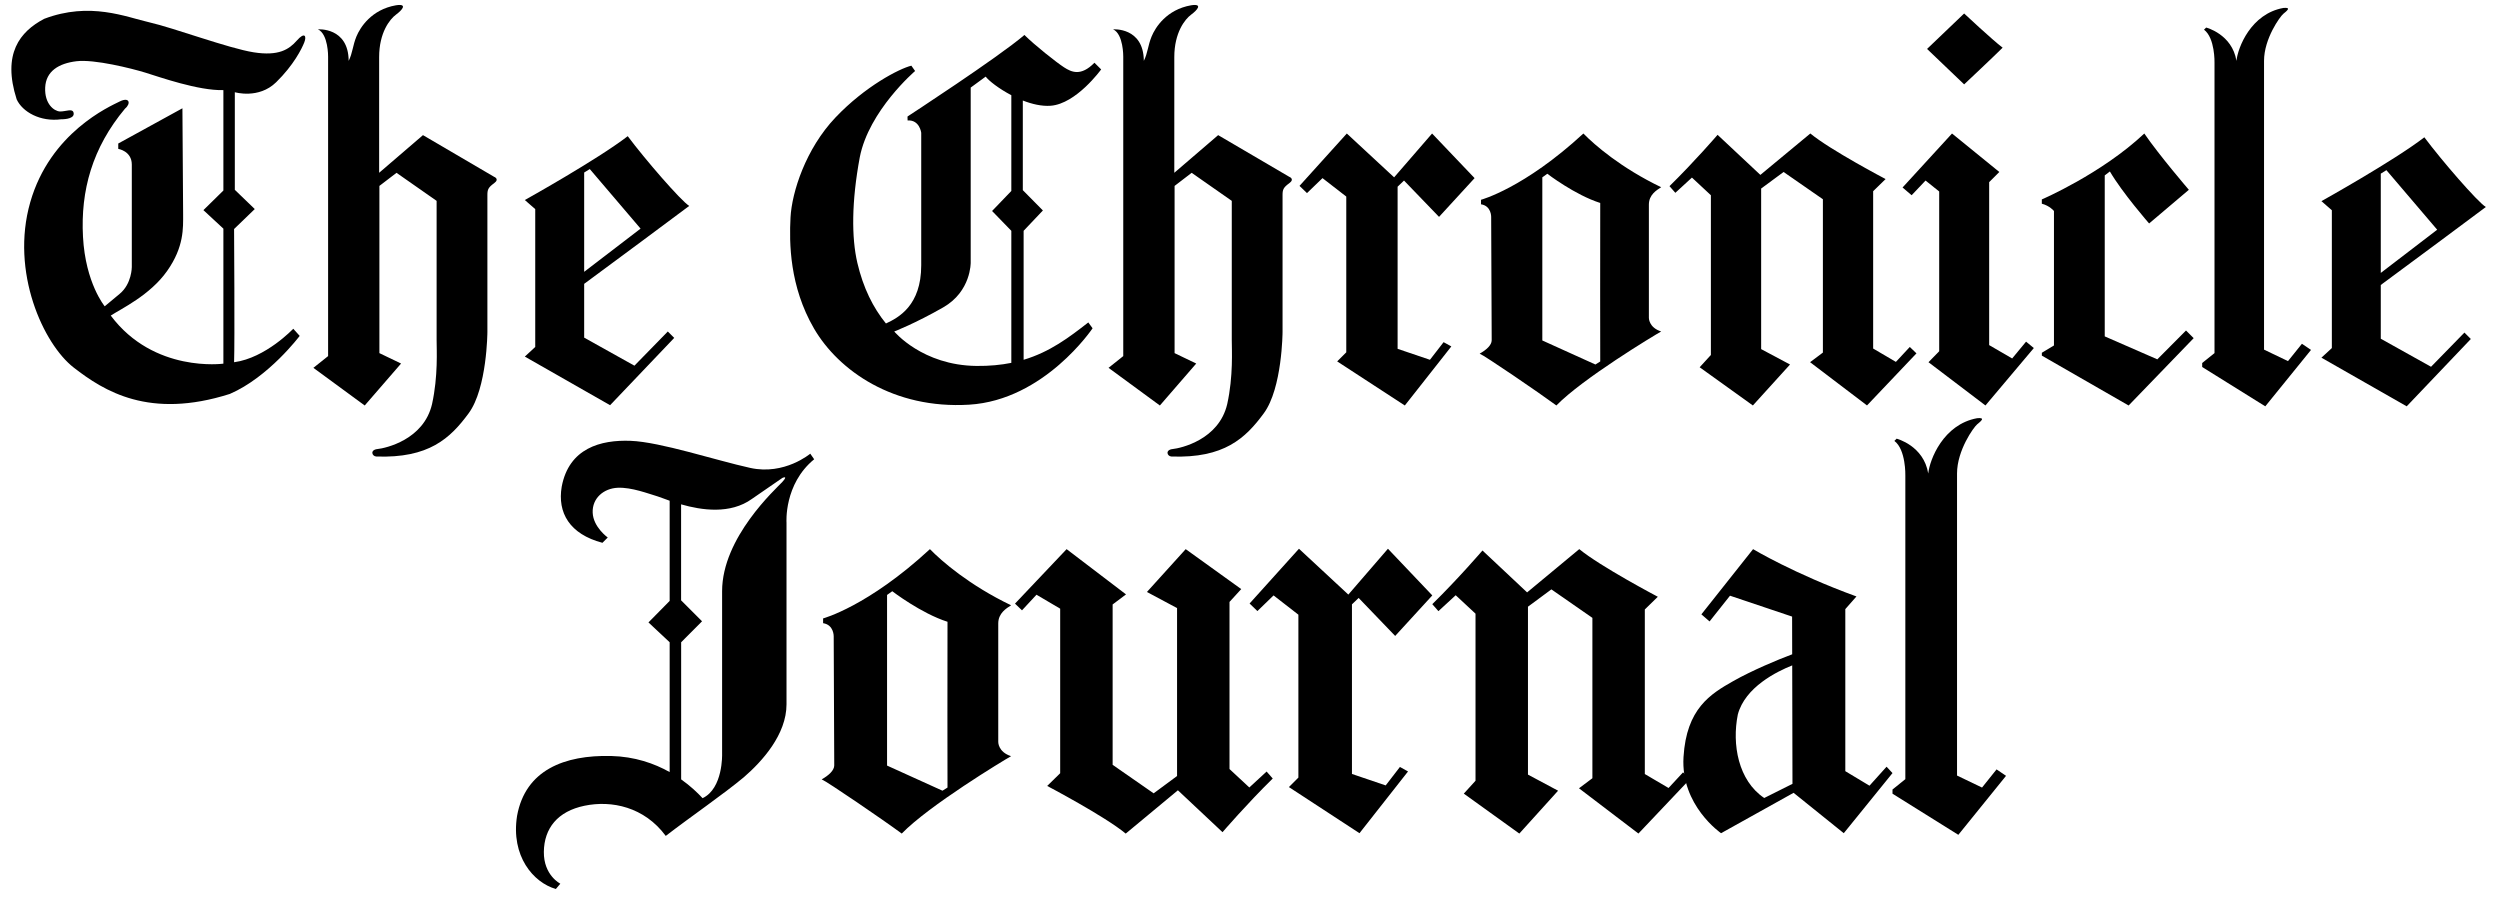 <svg xmlns="http://www.w3.org/2000/svg" height="180" preserveAspectRatio="xMidYMid meet" version="1.0" viewBox="0 0 375 135" width="500" zoomAndPan="magnify">
  <defs>
    <clipPath id="fdac2d41e9">
      <path clip-rule="nonzero" d="M 1.379 0 L 373.621 0 L 373.621 134.008 L 1.379 134.008 Z M 1.379 0"/>
    </clipPath>
    <clipPath id="288008f061">
      <path clip-rule="nonzero" d="M 1.379 1 L 46 1 L 46 61 L 1.379 61 Z M 1.379 1"/>
    </clipPath>
    <clipPath id="375775fb74">
      <path clip-rule="nonzero" d="M 47 0.746 L 75 0.746 L 75 69 L 47 69 Z M 47 0.746"/>
    </clipPath>
    <clipPath id="017f767e75">
      <path clip-rule="nonzero" d="M 166 0.746 L 194 0.746 L 194 69 L 166 69 Z M 166 0.746"/>
    </clipPath>
    <clipPath id="2731ec5a25">
      <path clip-rule="nonzero" d="M 283 62.258 L 301 62.258 L 301 126 L 283 126 Z M 283 62.258"/>
    </clipPath>
  </defs>
  <g clip-path="url(#288008f061)">
    <path d="M 9.184 17.891 C 9.184 17.891 11.105 17.945 11.055 17.039 C 11.004 16.129 9.824 16.77 8.969 16.719 C 8.113 16.664 6.668 15.594 6.777 13.137 C 6.883 10.68 8.809 9.504 11.48 9.184 C 14.152 8.863 19.715 10.254 21.801 10.895 C 23.883 11.535 29.766 13.625 33.508 13.516 C 33.508 16.184 33.508 28.578 33.508 28.578 L 30.512 31.52 L 33.508 34.297 L 33.508 54.547 C 33.508 54.547 23.082 55.992 16.613 47.336 C 18.164 46.32 22.496 44.293 25.062 40.656 C 27.629 37.023 27.469 34.191 27.469 32.109 C 27.469 30.023 27.363 16.242 27.363 16.242 L 17.738 21.527 L 17.738 22.332 C 17.738 22.332 19.77 22.652 19.77 24.68 C 19.77 26.711 19.77 40.066 19.77 40.066 C 19.77 40.066 19.77 42.578 17.953 44.074 C 16.137 45.57 15.707 45.945 15.707 45.945 C 15.707 45.945 12.82 42.477 12.449 35.527 C 12.074 28.582 13.84 22.172 18.754 16.293 C 19.664 15.547 19.449 14.477 17.953 15.223 C 16.457 15.969 7.527 19.871 4.535 30.344 C 1.539 40.816 6.512 51.609 11.059 55.137 C 15.602 58.664 22.391 62.938 34.473 59.09 C 40.301 56.578 44.953 50.383 44.953 50.383 L 43.988 49.312 C 43.988 49.312 39.871 53.691 35.113 54.336 C 35.223 51.398 35.113 34.352 35.113 34.352 L 38.215 31.359 L 35.223 28.473 L 35.223 13.832 C 35.223 13.832 38.801 14.902 41.422 12.336 C 44.043 9.773 45.27 7.312 45.645 6.352 C 46.02 5.391 45.699 4.75 44.523 6.086 C 43.348 7.422 41.797 8.438 38.055 7.848 C 34.312 7.258 25.973 4.16 22.441 3.359 C 18.914 2.559 13.516 0.207 6.617 2.828 C 2.98 4.75 0.309 8.062 2.5 14.902 C 3.355 16.77 6.027 18.316 9.184 17.891 Z M 9.184 17.891" fill="#000000" fill-opacity="1" fill-rule="nonzero"/>
  </g>
  <g clip-path="url(#375775fb74)">
    <path d="M 47.688 4.402 C 47.688 4.402 52.262 4.039 52.301 9.129 C 52.902 7.926 52.902 6.844 53.461 5.48 C 54.023 4.117 55.707 1.434 59.398 0.793 C 61.203 0.512 60.32 1.516 59.398 2.195 C 58.477 2.875 56.871 4.879 56.871 8.566 C 56.871 12.254 56.871 25.918 56.871 25.918 L 63.445 20.27 L 74.113 26.52 C 74.113 26.52 74.992 26.84 74.113 27.484 C 73.23 28.125 73.109 28.445 73.109 29.246 C 73.109 30.047 73.109 49.801 73.109 49.801 C 73.109 49.801 73.07 58.219 70.305 61.984 C 67.535 65.754 64.328 68.758 56.43 68.477 C 55.789 68.438 55.465 67.477 56.629 67.355 C 57.793 67.234 63.566 65.992 64.809 60.602 C 65.73 56.414 65.492 52.449 65.492 51.008 C 65.492 49.562 65.492 30.129 65.492 30.129 L 59.477 25.922 L 56.91 27.887 L 56.91 52.969 L 60.16 54.531 L 54.707 60.824 L 47.008 55.176 L 49.215 53.414 L 49.215 8.492 C 49.215 8.488 49.254 5.121 47.688 4.402 Z M 47.688 4.402" fill="#000000" fill-opacity="1" fill-rule="nonzero"/>
  </g>
  <g clip-path="url(#017f767e75)">
    <path d="M 166.965 4.402 C 166.965 4.402 171.535 4.039 171.574 9.129 C 172.176 7.926 172.176 6.844 172.738 5.48 C 173.297 4.117 174.98 1.434 178.672 0.793 C 180.477 0.512 179.594 1.516 178.672 2.195 C 177.75 2.875 176.145 4.879 176.145 8.566 C 176.145 12.254 176.145 25.918 176.145 25.918 L 182.723 20.27 L 193.387 26.52 C 193.387 26.52 194.27 26.84 193.387 27.484 C 192.504 28.125 192.383 28.445 192.383 29.246 C 192.383 30.047 192.383 49.801 192.383 49.801 C 192.383 49.801 192.344 58.219 189.578 61.984 C 186.812 65.754 183.605 68.758 175.703 68.477 C 175.062 68.438 174.742 67.477 175.906 67.355 C 177.066 67.234 182.84 65.992 184.086 60.602 C 185.008 56.414 184.766 52.449 184.766 51.008 C 184.766 49.562 184.766 30.129 184.766 30.129 L 178.75 25.922 L 176.188 27.887 L 176.188 52.969 L 179.434 54.531 L 173.98 60.824 L 166.281 55.176 L 168.488 53.414 L 168.488 8.492 C 168.488 8.488 168.527 5.121 166.965 4.402 Z M 166.965 4.402" fill="#000000" fill-opacity="1" fill-rule="nonzero"/>
  </g>
  <path d="M 95.164 54.852 L 87.625 50.645 L 87.625 42.578 C 91.086 40.02 102.07 31.898 103.383 30.887 C 102.141 30.125 96.766 23.914 94.16 20.426 C 89.586 23.953 78.723 30.004 78.723 30.004 L 80.285 31.367 L 80.285 52.047 L 78.723 53.488 L 91.512 60.781 L 101.133 50.684 L 100.172 49.723 Z M 88.469 25.359 L 96.086 34.293 L 87.625 40.773 L 87.625 25.879 Z M 88.469 25.359" fill="#000000" fill-opacity="1" fill-rule="nonzero"/>
  <path d="M 364.656 55.016 L 357.117 50.809 L 357.117 42.746 C 360.578 40.188 371.559 32.062 372.875 31.051 C 371.629 30.293 366.258 24.078 363.652 20.594 C 359.078 24.121 348.215 30.172 348.215 30.172 L 349.777 31.535 L 349.777 52.211 L 348.215 53.652 L 361.004 60.949 L 370.625 50.848 L 369.664 49.887 Z M 357.961 25.523 L 365.578 34.457 L 357.117 40.938 L 357.117 26.047 Z M 357.961 25.523" fill="#000000" fill-opacity="1" fill-rule="nonzero"/>
  <path d="M 194.926 27.883 L 196.047 28.965 L 198.375 26.719 L 201.941 29.484 L 201.941 52.848 L 200.578 54.211 L 210.723 60.824 L 217.699 51.965 L 216.539 51.324 L 214.492 53.969 L 209.641 52.324 L 209.641 28.004 L 210.602 27.082 L 215.855 32.531 L 221.188 26.719 L 214.812 20.027 L 209.117 26.602 L 202.023 20.027 Z M 194.926 27.883" fill="#000000" fill-opacity="1" fill-rule="nonzero"/>
  <path d="M 247.332 47.676 C 247.332 47.676 247.332 32.172 247.332 30.688 C 247.332 29.203 248.496 28.523 249.176 28.082 C 243.164 25.195 239.191 21.75 237.508 20.027 C 228.605 28.242 222.152 29.965 222.152 29.965 C 222.152 29.965 222.152 29.965 222.152 30.645 C 223.715 30.887 223.676 32.531 223.676 32.531 C 223.676 32.531 223.754 50.324 223.754 51.043 C 223.754 51.766 222.953 52.488 221.949 53.047 C 222.672 53.328 230.852 58.898 233.457 60.82 C 237.348 56.816 248.094 50.324 249.176 49.723 C 247.293 49.117 247.332 47.676 247.332 47.676 Z M 240.035 54.223 L 239.312 54.676 L 231.348 51.07 L 231.348 26.602 L 232.094 26.062 C 232.094 26.062 236.238 29.242 240.035 30.445 C 240.008 34.773 240.035 54.223 240.035 54.223 Z M 240.035 54.223" fill="#000000" fill-opacity="1" fill-rule="nonzero"/>
  <path d="M 250.422 27.922 L 251.301 28.922 L 253.789 26.637 L 256.633 29.285 L 256.633 53.246 L 254.949 55.09 L 262.93 60.82 L 268.504 54.676 L 264.172 52.367 L 264.172 28.281 L 267.539 25.797 L 273.434 29.887 L 273.434 52.887 L 271.512 54.328 L 280.051 60.816 L 287.469 53.004 L 286.469 52.043 L 284.383 54.285 L 280.973 52.281 L 280.973 28.68 L 282.84 26.859 C 282.84 26.859 274.559 22.512 271.551 20.023 C 269.188 21.984 264.055 26.234 264.055 26.234 L 257.637 20.223 C 257.637 20.227 254.148 24.277 250.422 27.922 Z M 250.422 27.922" fill="#000000" fill-opacity="1" fill-rule="nonzero"/>
  <path d="M 294.621 2.023 C 294.621 2.023 298.844 5.977 300.395 7.152 C 299.059 8.488 294.621 12.656 294.621 12.656 L 289.059 7.34 Z M 294.621 2.023" fill="#000000" fill-opacity="1" fill-rule="nonzero"/>
  <path d="M 285.383 28.125 L 286.746 29.285 L 288.832 27.082 L 290.879 28.723 L 290.879 52.688 L 289.273 54.332 L 297.816 60.82 L 305.074 52.207 L 303.91 51.246 L 301.824 53.77 L 298.375 51.766 L 298.375 27.32 L 299.898 25.797 L 292.801 20.027 Z M 285.383 28.125" fill="#000000" fill-opacity="1" fill-rule="nonzero"/>
  <path d="M 306.273 30.555 L 306.273 29.914 C 306.273 29.914 315.23 26.066 321.645 20.027 C 323.918 23.34 328.328 28.469 328.328 28.469 L 322.367 33.52 C 322.367 33.52 318.332 28.898 316.484 25.719 C 315.711 26.309 315.711 26.309 315.711 26.309 L 315.711 50.457 L 323.598 53.902 L 327.902 49.574 L 329.051 50.723 L 319.293 60.824 L 306.277 53.344 L 306.277 52.914 L 308.094 51.82 L 308.094 31.652 C 308.094 31.648 307.48 30.875 306.273 30.555 Z M 306.273 30.555" fill="#000000" fill-opacity="1" fill-rule="nonzero"/>
  <path d="M 330.602 4.453 L 330.922 4.133 C 330.922 4.133 334.824 5.121 335.465 9.129 C 335.68 7.125 337.629 2.074 342.496 1.195 C 343.805 1.059 342.977 1.676 342.496 2.074 C 342.012 2.477 339.605 5.789 339.605 9.129 C 339.605 12.469 339.605 52.445 339.605 52.445 L 343.199 54.168 L 345.289 51.566 L 346.652 52.488 L 339.793 60.949 L 330.328 55.051 L 330.328 54.449 L 332.176 52.965 L 332.176 9.406 C 332.176 9.406 332.27 5.707 330.602 4.453 Z M 330.602 4.453" fill="#000000" fill-opacity="1" fill-rule="nonzero"/>
  <path d="M 153.543 53.969 L 153.543 34.621 L 156.434 31.57 L 153.422 28.523 L 153.422 15.078 C 154.805 15.617 156.266 15.961 157.594 15.863 C 161.441 15.582 165.172 10.414 165.172 10.414 C 165.172 10.414 165.172 10.414 164.168 9.41 C 162.125 11.496 160.719 10.816 159.598 10.094 C 158.477 9.371 155.188 6.766 153.664 5.246 C 149.734 8.609 136.141 17.465 136.141 17.465 C 136.141 17.465 136.098 17.465 136.141 18.066 C 137.945 17.949 138.184 19.914 138.184 19.914 C 138.184 19.914 138.184 33.738 138.184 39.789 C 138.184 45.84 134.777 47.645 132.891 48.523 C 130.969 46.16 129.484 43.195 128.602 39.426 C 127.723 35.66 127.723 30.289 128.965 23.598 C 130.328 16.586 137.266 10.652 137.266 10.652 C 137.266 10.652 137.266 10.652 136.703 9.852 C 134.898 10.293 129.766 12.938 125.316 17.629 C 120.863 22.316 118.781 28.809 118.578 32.613 C 118.379 36.422 118.418 42.953 122.105 49.285 C 125.797 55.617 134.055 61.387 145.363 60.703 C 156.668 60.023 163.887 49.242 163.887 49.242 C 163.887 49.242 163.887 49.242 163.246 48.363 C 160.352 50.617 157.504 52.785 153.543 53.969 Z M 134.137 49.723 C 134.137 49.723 137.266 48.52 141.473 46.113 C 145.684 43.711 145.605 39.383 145.605 39.383 L 145.605 13.137 L 147.852 11.492 C 148.332 12.125 149.836 13.305 151.699 14.281 L 151.699 28.645 L 148.812 31.648 L 151.699 34.621 L 151.699 54.43 C 150.145 54.742 148.426 54.91 146.488 54.891 C 138.348 54.812 134.137 49.723 134.137 49.723 Z M 134.137 49.723" fill="#000000" fill-opacity="1" fill-rule="nonzero"/>
  <path d="M 187.438 90.527 L 188.609 91.66 L 191.035 89.312 L 194.758 92.203 L 194.758 116.637 L 193.336 118.062 L 203.922 124.98 L 211.203 115.719 L 209.988 115.043 L 207.855 117.812 L 202.793 116.094 L 202.793 90.652 L 203.797 89.691 L 209.277 95.391 L 214.844 89.312 L 208.191 82.312 L 202.25 89.188 L 194.844 82.312 Z M 187.438 90.527" fill="#000000" fill-opacity="1" fill-rule="nonzero"/>
  <path d="M 149.738 111.289 C 149.738 111.289 149.738 95.07 149.738 93.52 C 149.738 91.969 150.953 91.254 151.664 90.793 C 145.387 87.777 141.246 84.172 139.488 82.371 C 130.199 90.961 123.465 92.762 123.465 92.762 C 123.465 92.762 123.465 92.762 123.465 93.477 C 125.094 93.727 125.055 95.445 125.055 95.445 C 125.055 95.445 125.137 114.055 125.137 114.809 C 125.137 115.562 124.301 116.316 123.254 116.906 C 124.008 117.195 132.543 123.023 135.262 125.035 C 139.32 120.844 150.535 114.055 151.664 113.426 C 149.695 112.797 149.738 111.289 149.738 111.289 Z M 142.125 118.133 L 141.371 118.605 L 133.059 114.836 L 133.059 89.242 L 133.84 88.684 C 133.84 88.684 138.164 92.008 142.125 93.266 C 142.094 97.793 142.125 118.133 142.125 118.133 Z M 142.125 118.133" fill="#000000" fill-opacity="1" fill-rule="nonzero"/>
  <path d="M 190.91 116.777 L 189.992 115.73 L 187.398 118.121 L 184.426 115.355 L 184.426 90.289 L 186.184 88.363 L 177.855 82.371 L 172.039 88.797 L 176.559 91.211 L 176.559 116.402 L 173.047 119 L 166.895 114.723 L 166.895 90.668 L 168.902 89.16 L 159.992 82.371 L 152.25 90.543 L 153.297 91.551 L 155.473 89.207 L 159.027 91.301 L 159.027 115.984 L 157.078 117.891 C 157.078 117.891 165.723 122.438 168.859 125.039 C 171.328 122.988 176.684 118.543 176.684 118.543 L 183.379 124.828 C 183.379 124.824 187.02 120.594 190.91 116.777 Z M 190.91 116.777" fill="#000000" fill-opacity="1" fill-rule="nonzero"/>
  <path d="M 214.844 90.625 L 215.762 91.672 L 218.355 89.285 L 221.328 92.051 L 221.328 117.113 L 219.57 119.043 L 227.898 125.035 L 233.711 118.605 L 229.195 116.191 L 229.195 91.004 L 232.707 88.406 L 238.859 92.68 L 238.859 116.734 L 236.848 118.242 L 245.762 125.031 L 253.504 116.859 L 252.457 115.852 L 250.281 118.199 L 246.723 116.105 L 246.723 91.418 L 248.672 89.516 C 248.672 89.516 240.031 84.965 236.891 82.367 C 234.426 84.418 229.066 88.859 229.066 88.859 L 222.371 82.574 C 222.371 82.578 218.734 86.812 214.844 90.625 Z M 214.844 90.625" fill="#000000" fill-opacity="1" fill-rule="nonzero"/>
  <g clip-path="url(#2731ec5a25)">
    <path d="M 284.156 66.137 L 284.492 65.801 C 284.492 65.801 288.562 66.836 289.234 71.027 C 289.457 68.934 291.492 63.652 296.57 62.73 C 297.934 62.59 297.07 63.234 296.57 63.652 C 296.066 64.07 293.555 67.535 293.555 71.027 C 293.555 74.52 293.555 116.332 293.555 116.332 L 297.305 118.133 L 299.484 115.41 L 300.906 116.375 L 293.75 125.223 L 283.875 119.055 L 283.875 118.426 L 285.801 116.875 L 285.801 71.32 C 285.801 71.32 285.902 67.449 284.156 66.137 Z M 284.156 66.137" fill="#000000" fill-opacity="1" fill-rule="nonzero"/>
  </g>
  <path d="M 282.984 115.008 L 280.422 117.855 L 276.797 115.676 L 276.797 91.367 C 276.797 91.367 276.797 91.367 278.469 89.469 C 269.098 86.062 262.961 82.371 262.961 82.371 L 255.207 92.152 L 256.434 93.215 L 259.5 89.355 L 268.816 92.488 L 268.828 98.145 C 266.695 98.938 262.812 100.566 260 102.156 C 256.543 104.113 252.973 106.289 252.527 113.555 C 252.082 120.82 258.16 124.98 258.16 124.98 L 269.039 118.922 L 276.566 124.98 L 283.875 115.961 Z M 264.633 119.699 C 260.727 117.074 259.777 111.652 260.672 107.18 C 261.758 103.074 266.523 100.727 268.832 99.809 L 268.871 117.578 C 268.871 117.578 268.871 117.578 264.633 119.699 Z M 264.633 119.699" fill="#000000" fill-opacity="1" fill-rule="nonzero"/>
  <path d="M 122.125 68.891 C 121.539 68.051 121.539 68.051 121.539 68.051 C 121.539 68.051 117.688 71.32 112.543 70.188 C 107.398 69.059 99.074 66.293 94.594 66.125 C 90.117 65.953 85.348 67.215 84.258 72.996 C 83.59 76.895 85.43 80.121 90.367 81.422 L 91.16 80.625 C 91.16 80.625 88.984 79.074 88.902 76.895 C 88.816 74.715 90.574 73.25 92.668 73.164 C 94.758 73.078 97.227 74.043 98.648 74.461 C 98.969 74.559 99.602 74.812 100.449 75.109 L 100.449 90.137 L 97.27 93.363 L 100.449 96.34 L 100.449 115.812 C 98.145 114.516 95.219 113.484 91.664 113.398 C 84.676 113.23 78.816 115.492 77.562 122.367 C 76.602 128.402 79.992 132.383 83.379 133.348 C 84.047 132.555 84.047 132.555 84.047 132.555 C 84.047 132.555 81.535 131.297 81.578 127.773 C 81.621 124.254 83.629 121.695 87.688 120.859 C 91.742 120.02 96.641 121.027 99.863 125.387 C 103.625 122.492 108.566 119.098 111.578 116.582 C 114.34 114.195 117.977 110.172 117.977 105.645 C 117.977 101.117 117.977 78.402 117.977 78.402 C 117.977 78.402 117.566 72.621 122.125 68.891 Z M 117.355 72.285 C 116.391 73.332 108.316 80.605 108.316 88.684 C 108.316 96.762 108.316 113.105 108.316 113.105 C 108.316 113.105 108.484 118.262 105.387 119.727 C 104.617 118.895 103.547 117.879 102.172 116.906 L 102.172 96.34 L 105.305 93.195 L 102.164 90.051 L 102.164 75.652 C 105.219 76.531 109.539 77.18 112.789 74.836 C 117.352 71.691 117.352 71.691 117.352 71.691 C 117.352 71.691 118.316 71.238 117.355 72.285 Z M 117.355 72.285" fill="#000000" fill-opacity="1" fill-rule="nonzero"/>
</svg>